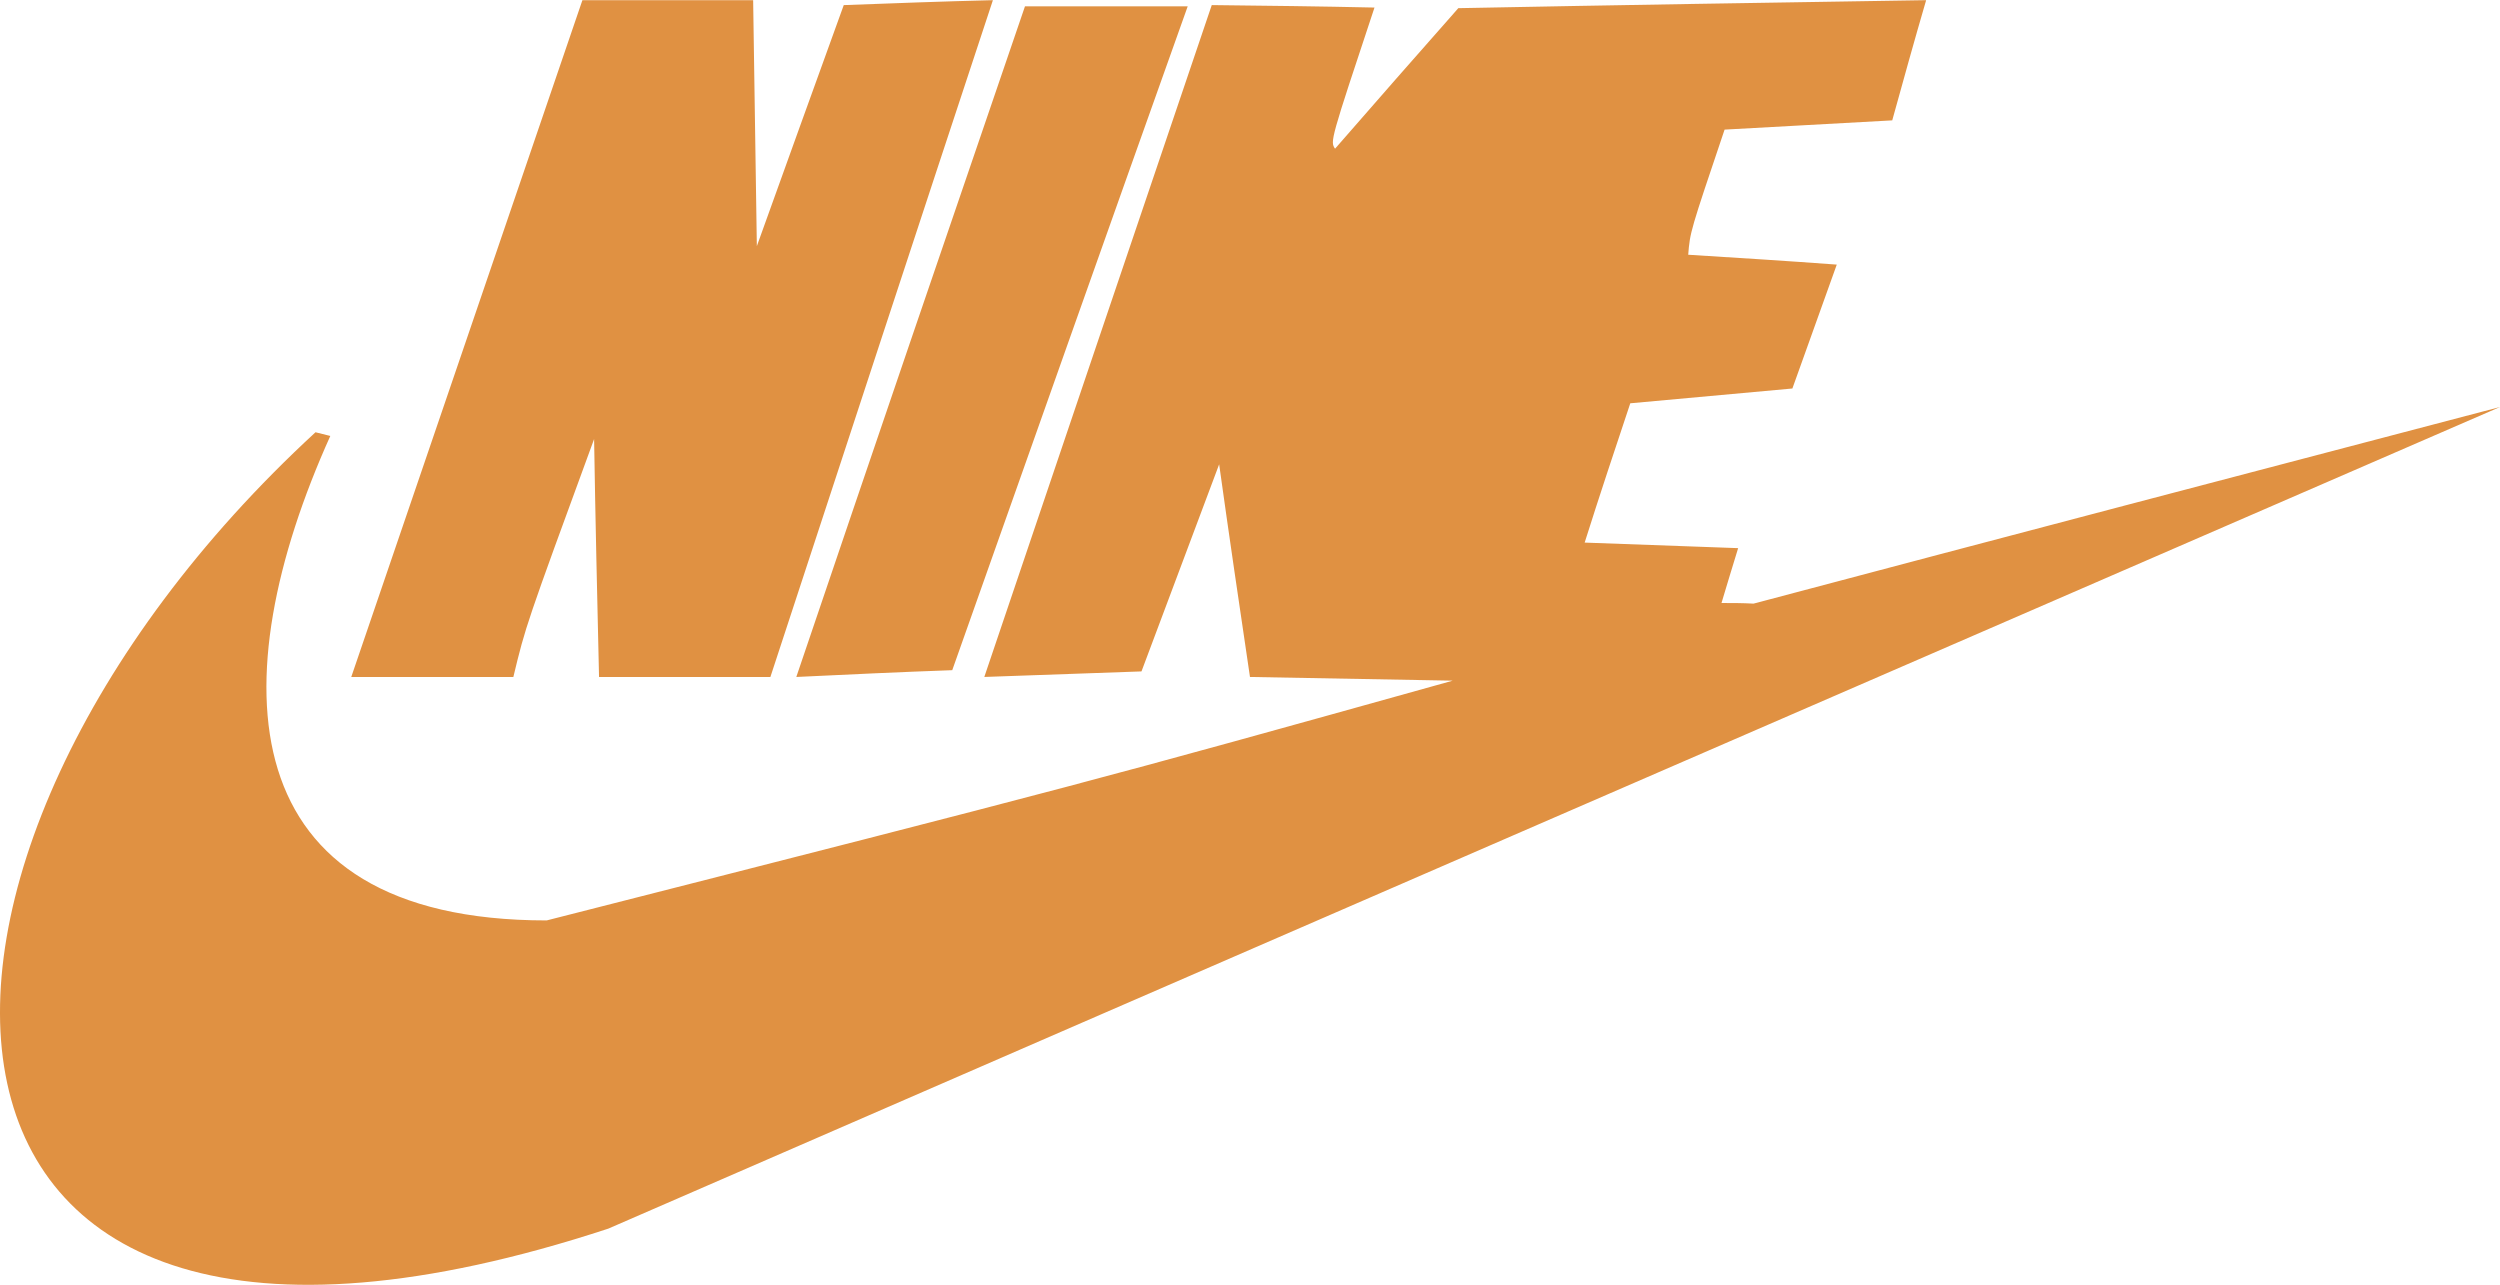 <?xml version="1.0" encoding="UTF-8"?> <svg xmlns="http://www.w3.org/2000/svg" width="2500" height="1285" viewBox="0 0 390.158 200.488"><path d="M49.24 67.433l2.309.577c-17.121 37.998-15.968 75.609 33.766 75.609 84.172-21.451 84.172-21.451 141.407-37.42-10.581-.191-21.162-.385-31.647-.576-1.636-11.062-3.271-22.125-4.81-33.188l-12.121 32.321c-8.177.289-16.354.578-24.53.865C165.446 70.606 177.279 35.687 189.111.768c8.465.096 16.93.192 25.395.385-6.926 20.874-6.926 20.874-6.155 22.028 6.35-7.311 12.795-14.622 19.238-21.933C251.924.77 276.262.384 300.6 0c-1.828 6.252-3.561 12.505-5.291 18.758-8.754.481-17.508.962-26.165 1.443-5.387 15.968-5.387 15.968-5.676 19.528 7.695.481 15.392.962 23.184 1.539l-6.927 19.335c-8.465.77-16.931 1.54-25.299 2.309-2.405 7.214-4.812 14.429-7.119 21.74l23.953.866c-.865 2.79-1.731 5.675-2.599 8.562 1.636 0 3.271 0 5.003.096 38.768-10.293 77.63-20.49 116.493-30.686-98.408 42.71-196.815 85.421-295.225 128.228C-21.67 230.044-23.391 134.322 49.24 67.433zm5.579 38.19L90.893 0h26.646l.577 38.382c4.521-12.602 9.043-25.107 13.563-37.612 7.695-.289 15.487-.578 23.278-.77-11.64 35.207-23.183 70.415-34.727 105.623H93.488c-.288-12.41-.577-24.819-.77-37.131-10.679 29.146-10.679 29.146-12.603 37.131H54.819zm69.454 0c11.832-34.919 23.76-69.838 35.688-104.662h25.396c-12.313 34.534-24.53 69.069-36.747 103.603-8.176.289-16.256.674-24.337 1.059zm94.848-10.679c-4.713-40.113-4.713-40.113-4.713-49.444C248.27 6.06 248.27 6.06 250.578 5.194l-31.457 89.75z" fill="#e09142"></path></svg> 